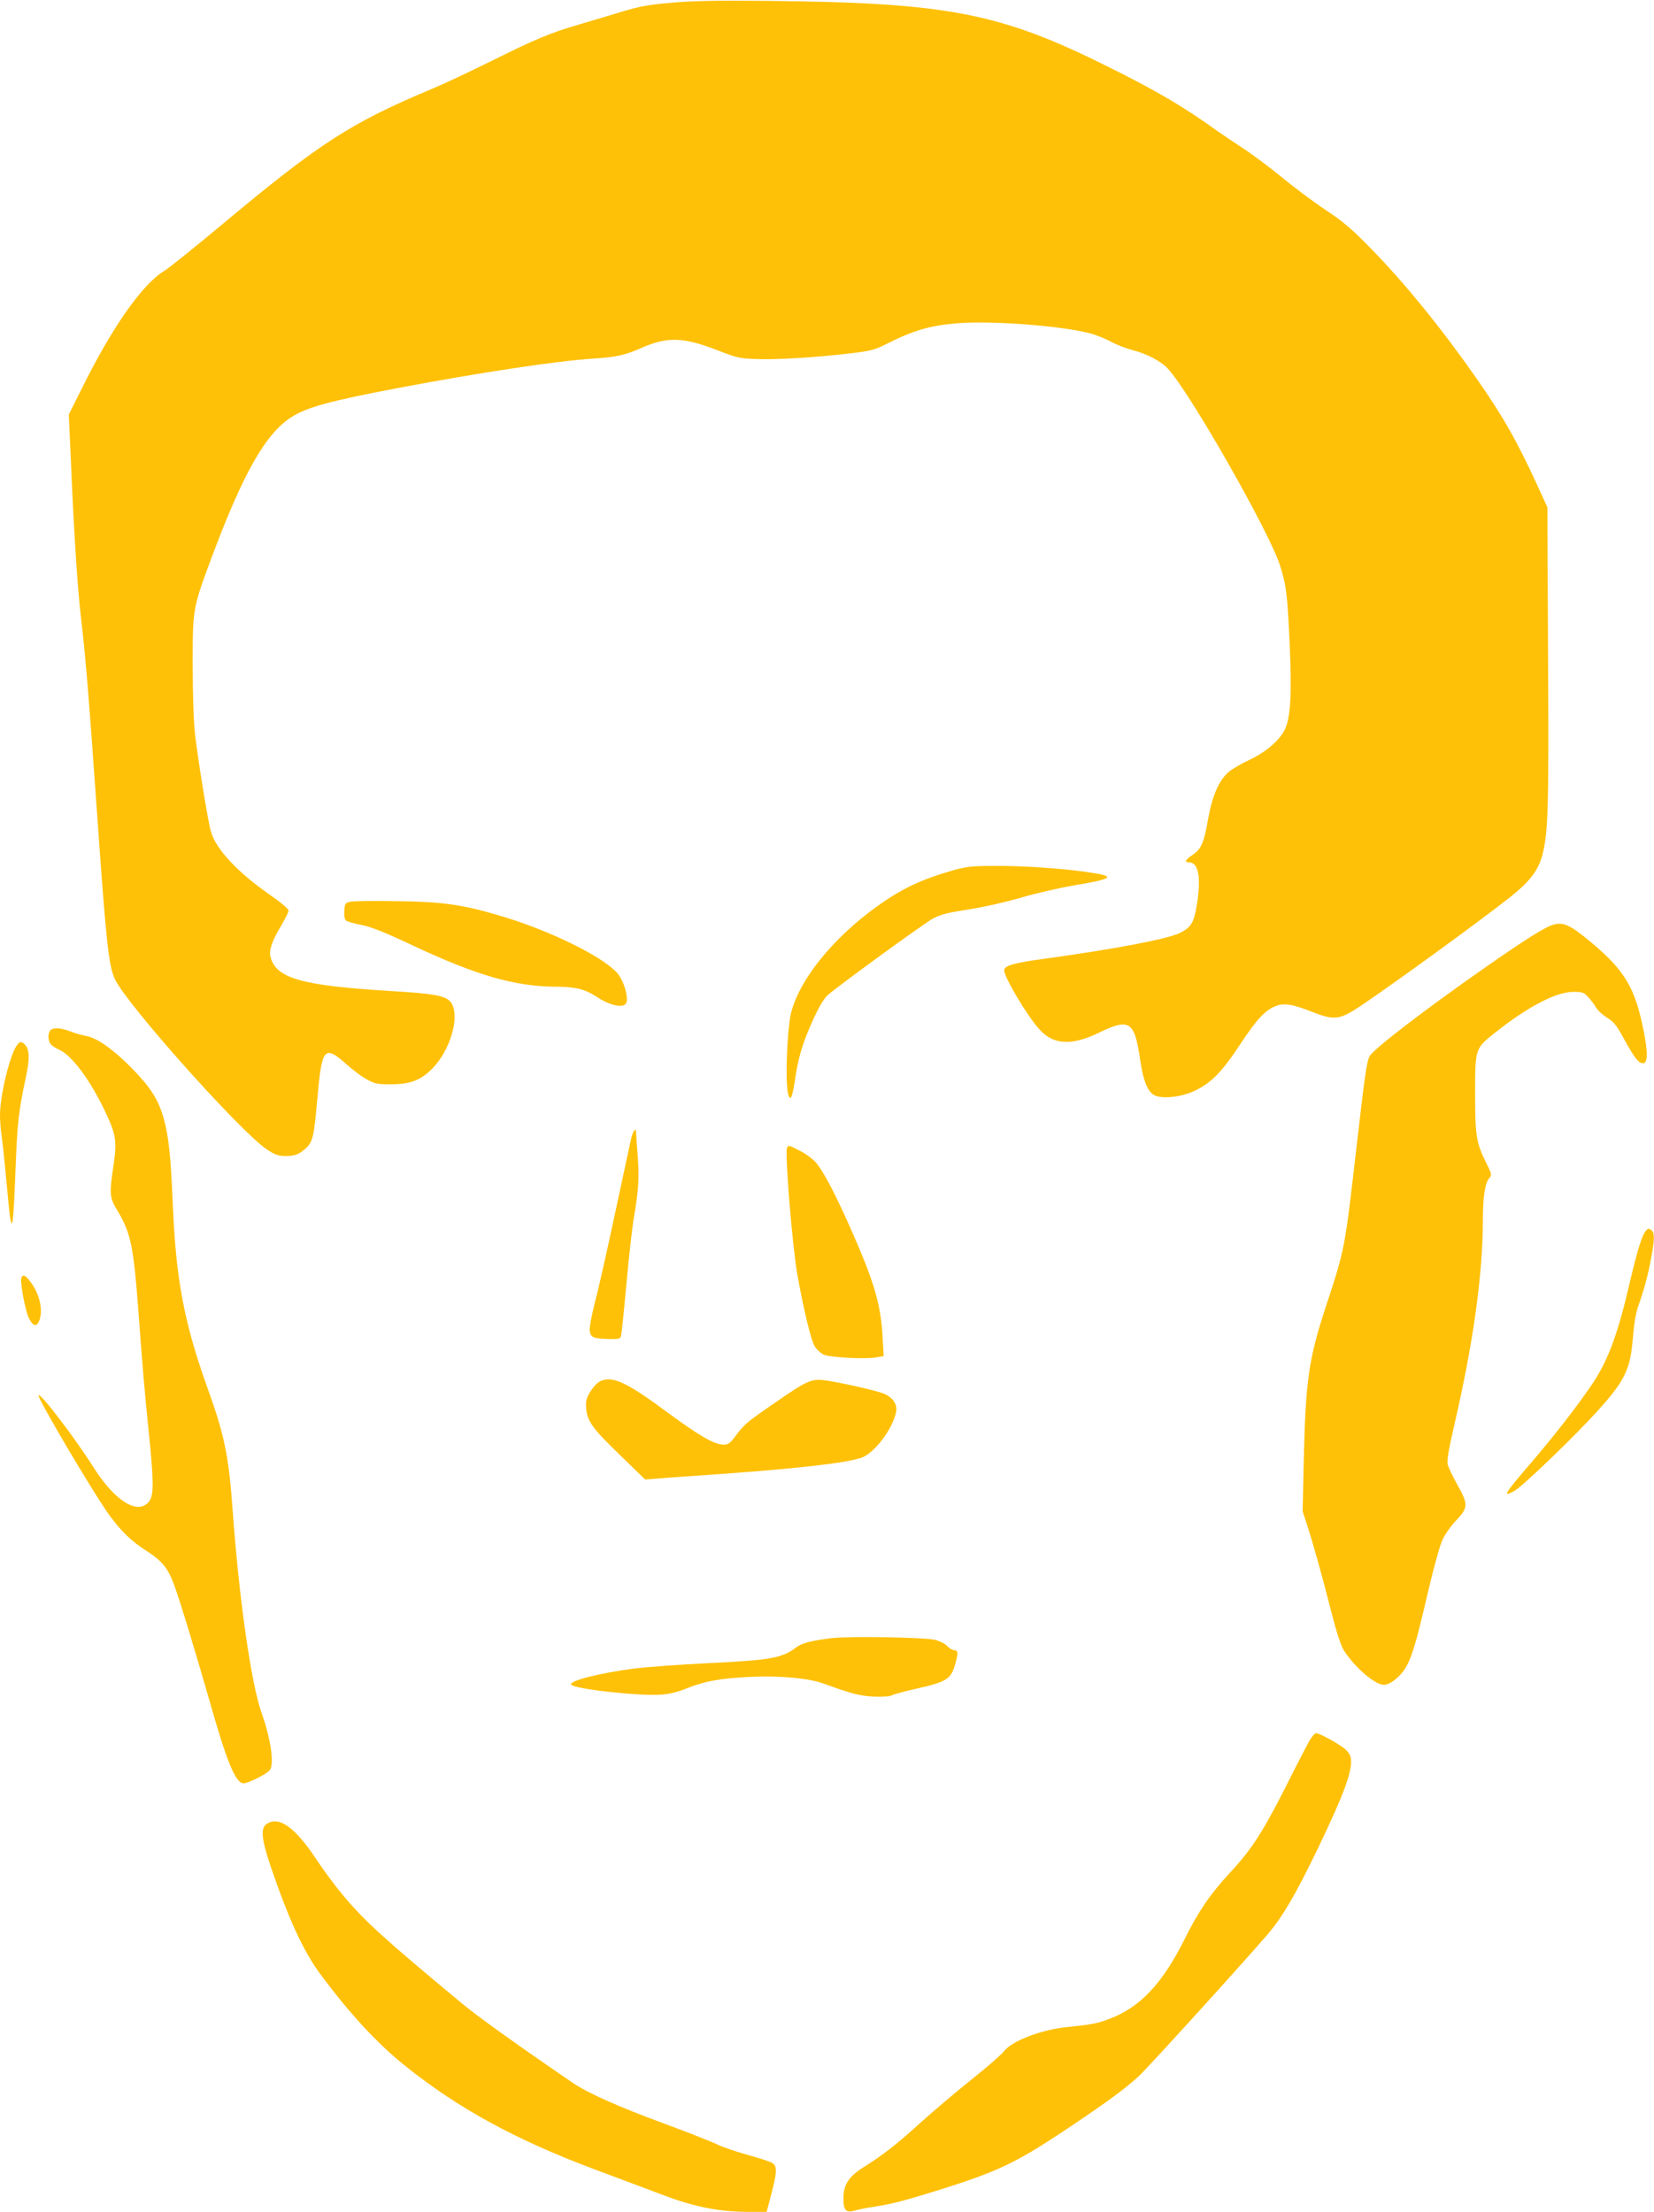 <?xml version="1.0" standalone="no"?>
<!DOCTYPE svg PUBLIC "-//W3C//DTD SVG 20010904//EN"
 "http://www.w3.org/TR/2001/REC-SVG-20010904/DTD/svg10.dtd">
<svg version="1.0" xmlns="http://www.w3.org/2000/svg"
 width="957pt" height="1280pt" viewBox="0 0 957 1280"
 preserveAspectRatio="xMidYMid meet">
<g transform="translate(0,1280) scale(0.1,-0.1)"
fill="#ffc107" stroke="none">
<path d="M3884 12784 c-131 -11 -184 -21 -280 -50 -66 -20 -179 -54 -251 -75
-168 -49 -246 -81 -518 -216 -121 -60 -272 -131 -335 -157 -472 -198 -650
-313 -1215 -785 -159 -133 -310 -254 -335 -269 -126 -76 -301 -325 -475 -677
l-77 -154 12 -263 c17 -413 38 -737 59 -917 27 -230 44 -437 96 -1176 49 -695
64 -833 99 -910 67 -145 726 -883 879 -986 49 -32 68 -39 109 -39 55 0 80 10
121 48 36 35 44 67 62 271 27 312 40 328 173 209 37 -33 90 -72 117 -86 44
-24 61 -27 140 -27 111 1 171 24 238 93 100 103 156 287 112 372 -24 46 -86
59 -355 75 -514 31 -664 73 -695 198 -10 37 10 94 60 177 24 41 45 82 45 91 0
9 -48 49 -113 94 -185 129 -309 263 -337 364 -17 58 -78 436 -92 566 -8 70
-13 238 -13 400 0 324 0 325 110 620 181 485 312 716 461 811 91 58 224 94
619 169 477 90 914 156 1130 170 129 8 183 20 275 61 153 67 243 64 444 -14
113 -44 128 -47 231 -50 118 -4 343 10 543 34 103 12 134 20 190 48 170 86
263 113 431 126 196 14 574 -14 751 -57 36 -9 92 -31 125 -49 33 -18 89 -40
124 -49 84 -21 168 -65 207 -107 127 -135 593 -954 651 -1143 36 -114 42 -167
55 -451 13 -301 5 -431 -30 -500 -32 -62 -112 -129 -204 -172 -46 -21 -100
-53 -121 -71 -56 -50 -93 -137 -118 -276 -23 -133 -39 -169 -90 -203 -40 -27
-48 -42 -21 -42 55 0 72 -80 49 -234 -18 -114 -33 -141 -98 -174 -73 -36 -370
-93 -798 -152 -164 -22 -221 -39 -221 -65 0 -40 134 -266 205 -343 80 -89 187
-95 346 -17 174 84 203 65 235 -152 18 -123 41 -184 78 -208 41 -27 156 -16
237 22 96 45 157 107 263 267 98 148 144 198 205 223 48 20 98 13 211 -32 133
-52 161 -48 289 38 211 143 690 492 857 624 117 93 165 156 189 248 33 129 37
281 32 1155 l-4 855 -56 122 c-121 264 -201 405 -360 632 -198 283 -412 546
-606 744 -108 111 -161 156 -261 222 -69 46 -183 131 -254 190 -71 58 -174
135 -230 171 -55 37 -119 79 -141 95 -196 141 -347 230 -620 366 -638 320
-939 378 -1995 388 -275 3 -431 0 -546 -11z"/>
<path d="M5520 7765 c-187 -53 -302 -107 -445 -210 -261 -187 -458 -434 -501
-630 -8 -39 -18 -146 -21 -240 -5 -162 3 -243 22 -238 5 1 15 40 22 85 20 142
42 218 99 348 39 87 67 136 92 160 45 43 563 420 611 445 50 25 81 33 223 55
70 11 198 40 285 65 87 26 224 57 306 71 237 40 250 53 72 78 -156 22 -366 36
-535 35 -121 0 -159 -4 -230 -24z"/>
<path d="M2030 7582 c-33 -7 -35 -9 -38 -53 -2 -29 2 -50 10 -56 7 -6 48 -18
91 -26 58 -12 138 -44 305 -123 361 -169 583 -233 817 -234 119 -1 167 -13
243 -62 79 -51 155 -64 167 -29 10 33 -13 115 -45 159 -70 97 -404 262 -705
348 -206 60 -321 76 -580 79 -126 2 -246 1 -265 -3z"/>
<path d="M8979 7446 c-49 -17 -161 -88 -379 -240 -351 -245 -655 -478 -676
-519 -16 -30 -27 -105 -79 -557 -64 -556 -65 -561 -170 -880 -104 -317 -121
-432 -132 -926 l-6 -270 26 -80 c34 -103 85 -286 141 -506 29 -113 54 -191 71
-218 62 -98 180 -200 232 -200 19 0 44 12 72 36 73 63 97 128 181 491 32 139
71 279 85 310 14 31 50 83 80 114 71 74 71 94 6 209 -26 47 -51 99 -55 117 -5
21 7 90 38 224 110 474 166 873 166 1195 0 128 13 210 37 236 16 18 15 23 -19
91 -56 113 -63 155 -63 397 0 261 0 262 112 351 190 152 356 239 456 239 52 0
62 -3 85 -29 15 -15 36 -43 47 -62 11 -18 40 -44 64 -59 36 -21 54 -42 95
-118 63 -114 85 -143 111 -145 29 -3 31 60 5 188 -48 245 -108 347 -298 507
-130 109 -169 126 -233 104z"/>
<path d="M292 6838 c-16 -16 -15 -60 1 -80 6 -9 29 -24 50 -33 72 -33 172
-166 258 -342 70 -144 77 -184 56 -325 -25 -169 -24 -188 23 -265 76 -127 92
-201 120 -571 25 -339 36 -469 61 -713 29 -282 29 -360 3 -396 -63 -84 -196
-4 -322 194 -107 170 -307 432 -319 419 -11 -11 323 -576 411 -696 67 -91 124
-147 206 -200 99 -63 132 -104 169 -206 34 -93 124 -390 201 -659 103 -364
153 -485 200 -485 26 0 132 53 151 76 27 33 6 181 -46 327 -61 169 -132 662
-170 1192 -22 302 -47 423 -146 697 -134 375 -181 625 -199 1054 -12 288 -24
400 -54 506 -31 107 -76 177 -186 289 -107 108 -200 174 -263 184 -23 4 -64
16 -90 26 -55 22 -98 24 -115 7z"/>
<path d="M95 6747 c-41 -62 -95 -291 -95 -400 0 -32 4 -88 10 -125 5 -37 17
-148 26 -247 9 -99 19 -200 23 -225 13 -75 19 -19 31 285 11 274 16 324 60
533 23 107 21 159 -6 187 -21 21 -31 19 -49 -8z"/>
<path d="M3651 6208 c-6 -29 -48 -222 -92 -428 -44 -206 -95 -435 -115 -509
-19 -74 -34 -151 -32 -170 4 -41 20 -48 115 -50 57 -1 63 1 67 22 3 12 17 148
31 302 14 154 33 321 41 370 29 166 33 234 24 363 -5 70 -10 133 -10 140 0 31
-18 7 -29 -40z"/>
<path d="M4554 6159 c-14 -24 29 -560 60 -739 34 -191 80 -384 101 -413 11
-18 34 -38 50 -46 34 -16 230 -27 300 -17 l48 8 -6 106 c-10 189 -47 318 -174
607 -95 216 -167 355 -211 406 -19 22 -61 53 -93 69 -67 34 -65 34 -75 19z"/>
<path d="M9516 5667 c-21 -32 -48 -125 -96 -330 -64 -272 -123 -426 -216 -559
-90 -131 -208 -282 -328 -423 -176 -205 -187 -223 -114 -183 48 26 360 327
486 468 158 176 186 237 201 431 6 73 17 135 31 174 31 86 56 177 74 277 19
103 20 140 4 156 -17 17 -26 15 -42 -11z"/>
<path d="M124 5406 c-9 -23 22 -191 43 -234 26 -52 49 -53 64 -3 16 55 -2 135
-44 198 -35 51 -54 63 -63 39z"/>
<path d="M3468 4804 c-15 -8 -39 -35 -54 -60 -22 -37 -26 -54 -22 -97 6 -73
38 -116 204 -276 l137 -133 76 6 c42 4 204 15 361 26 460 33 745 66 819 96 75
30 178 169 196 264 8 43 -19 83 -71 105 -39 16 -225 59 -326 75 -91 14 -112 5
-293 -120 -176 -121 -185 -129 -237 -197 -33 -45 -43 -53 -72 -53 -52 0 -141
51 -322 185 -243 180 -326 218 -396 179z"/>
<path d="M4810 3320 c-118 -15 -172 -29 -204 -54 -82 -62 -147 -73 -511 -91
-165 -8 -354 -22 -420 -30 -206 -27 -384 -72 -370 -94 15 -25 393 -67 519 -58
48 3 97 15 151 37 101 41 195 58 370 66 163 8 333 -8 415 -37 171 -62 209 -72
291 -77 51 -2 94 0 106 6 11 6 71 23 134 37 183 41 210 56 234 139 20 66 19
86 -3 86 -10 0 -29 11 -41 24 -14 15 -45 30 -75 37 -64 14 -496 21 -596 9z"/>
<path d="M7577 2728 c-13 -24 -56 -106 -95 -183 -168 -337 -231 -438 -367
-584 -111 -120 -182 -223 -260 -381 -130 -261 -259 -397 -438 -464 -69 -26
-99 -32 -238 -46 -154 -15 -328 -82 -371 -142 -13 -17 -97 -91 -188 -163 -91
-73 -223 -185 -295 -250 -141 -128 -215 -185 -326 -255 -89 -56 -119 -102
-119 -182 0 -70 15 -86 68 -70 20 6 71 16 112 22 102 16 167 33 355 91 353
110 460 160 749 353 234 156 340 234 424 310 53 49 586 636 744 819 87 101
162 229 288 489 162 337 212 474 194 542 -3 14 -21 37 -40 51 -42 32 -141 85
-159 85 -7 0 -24 -19 -38 -42z"/>
<path d="M1542 2244 c-35 -24 -29 -87 23 -242 106 -311 190 -493 289 -627 171
-230 328 -400 490 -530 308 -247 640 -428 1096 -599 140 -52 320 -120 400
-150 176 -67 324 -96 485 -96 l111 0 27 104 c34 129 34 161 5 179 -13 8 -77
29 -143 47 -66 18 -145 45 -175 60 -30 15 -167 69 -305 120 -272 100 -445 178
-533 238 -323 221 -541 377 -639 458 -448 372 -563 476 -689 627 -42 50 -110
141 -151 203 -125 190 -220 258 -291 208z"/>
</g>
</svg>
